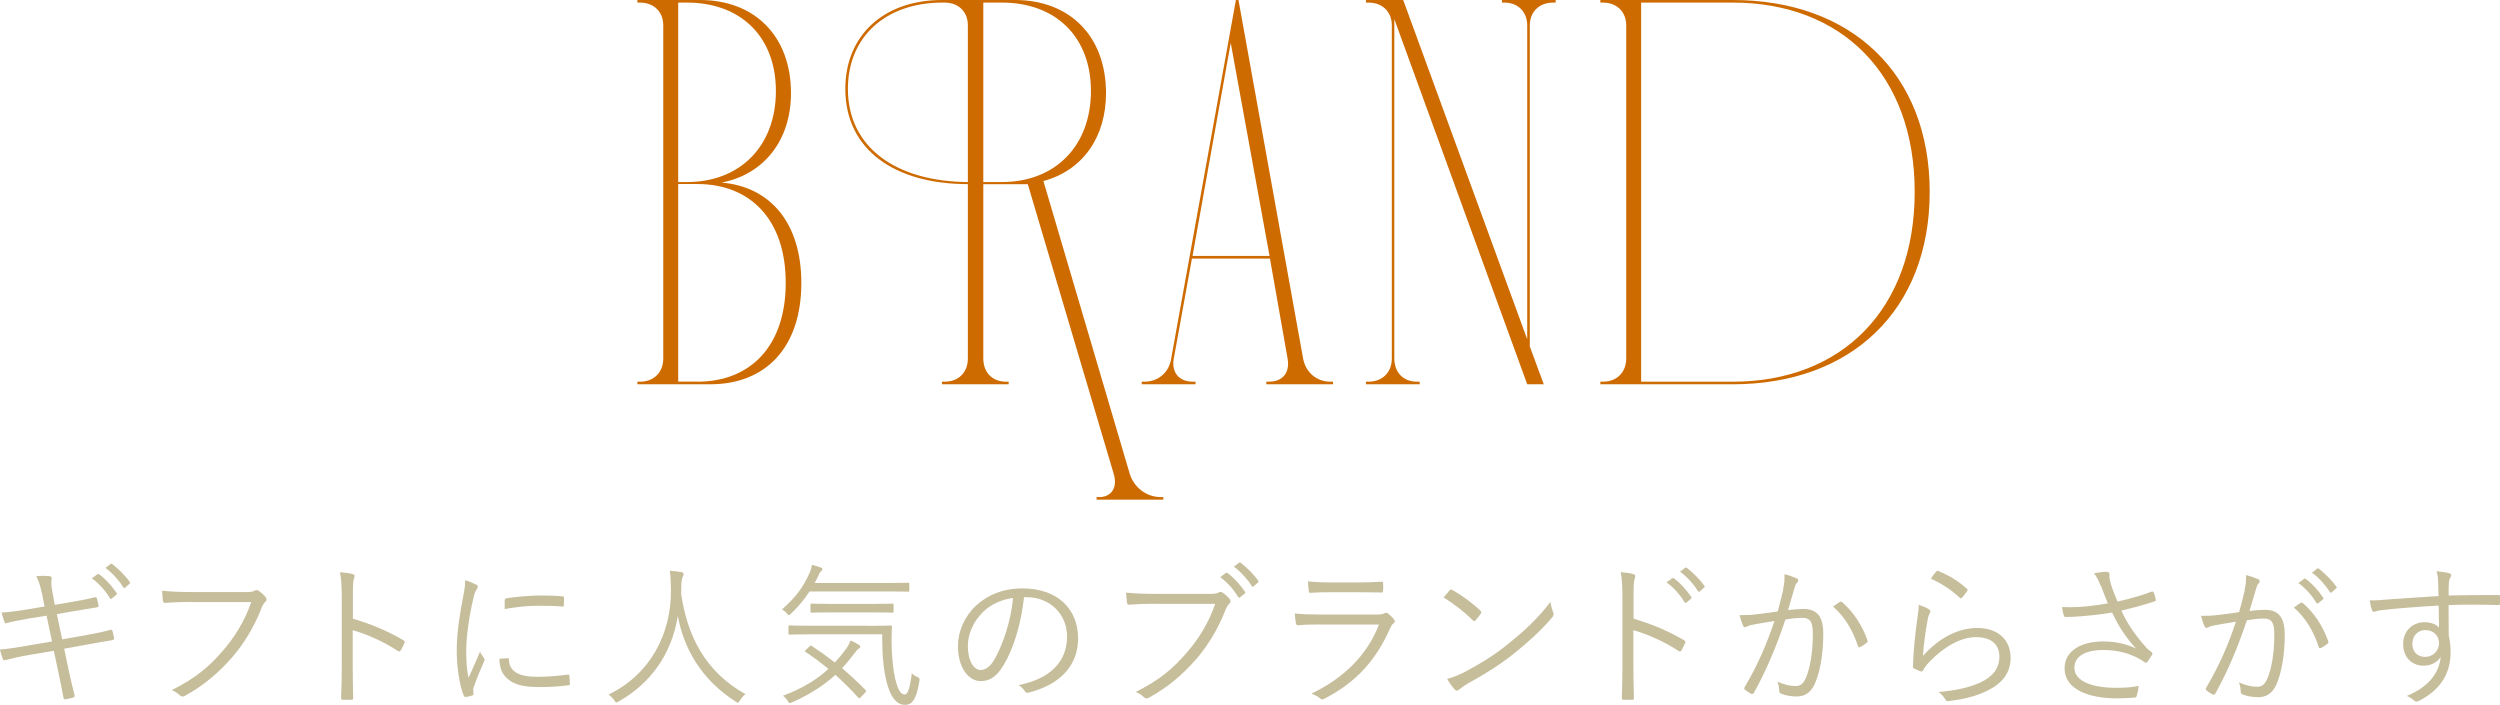 <?xml version="1.0" encoding="UTF-8"?>
<svg id="_レイヤー_2" data-name="レイヤー_2" xmlns="http://www.w3.org/2000/svg" viewBox="0 0 289.89 81.74">
  <defs>
    <style>
      .cls-1 {
        fill: #ce6b00;
      }

      .cls-2 {
        fill: #c6bd9b;
      }
    </style>
  </defs>
  <g id="img">
    <g>
      <g>
        <path class="cls-2" d="M4.84,68.74c-.17-.81-.34-1.37-.64-1.92.58-.07,1.18-.05,1.5-.02.26.03.33.16.29.32-.05.25-.09.63.08,1.48l.28,1.53,1.91-.32c.9-.15,1.9-.34,2.76-.56.13-.02.17.01.21.12.07.25.14.52.2.85.02.12-.02.18-.18.2-.85.13-1.89.31-2.72.45l-1.94.34.62,2.93,3.01-.54c1.01-.18,1.86-.36,2.59-.56.17-.04.2,0,.23.12.07.27.13.52.19.8,0,.16-.06.25-.19.27-.72.11-1.66.27-2.63.45l-2.97.54.52,2.47c.21,1.04.47,2.05.68,2.9.04.16,0,.23-.15.29-.2.07-.59.16-.86.2-.18.04-.25-.02-.27-.18-.14-.79-.36-1.87-.58-2.9l-.54-2.54-2.94.5c-1.06.18-1.88.38-2.67.58-.18.05-.26.02-.32-.16-.11-.31-.23-.72-.32-1.06,1.01-.09,1.92-.23,3.06-.43l2.98-.51-.63-2.99-2.11.34c-.97.17-1.87.34-2.52.52-.16.04-.21,0-.26-.14-.1-.23-.25-.79-.33-1.08.94-.05,1.83-.18,2.94-.36l2.05-.34-.32-1.59ZM11.29,66.59c.08-.05.13-.05.21,0,.71.51,1.5,1.39,2.03,2.18.05.07.04.14-.04.2l-.52.43c-.09.07-.19.05-.23-.04-.53-.88-1.28-1.73-2.09-2.3l.64-.47ZM12.8,65.41c.08-.05.13-.07.2-.02.72.56,1.53,1.35,2.06,2.11.05.09.03.14-.06.21l-.49.43c-.07.07-.14.07-.21-.04-.45-.74-1.22-1.62-2.07-2.25l.58-.45Z"/>
        <path class="cls-2" d="M22.23,69.8c-1.05,0-2.05.03-3.02.11-.21.02-.29-.05-.33-.29,0-.25-.07-.81-.09-1.12,1.12.11,2.13.15,3.46.15h6.38c.52,0,.7-.05.9-.16.15-.09.32-.07.47.01.3.22.6.49.81.74.15.2.13.4-.05.56-.17.14-.27.32-.4.61-.87,2.29-2.13,4.32-3.53,5.91-1.46,1.64-3.12,3.12-5.35,4.34-.21.15-.45.15-.62-.03-.21-.21-.56-.45-.94-.61,2.76-1.37,4.31-2.72,5.82-4.45,1.35-1.51,2.63-3.51,3.39-5.76h-6.9Z"/>
        <path class="cls-2" d="M40.91,71.74c2.07.6,4.06,1.44,5.87,2.5.14.07.18.16.13.29-.13.32-.29.64-.44.88-.11.15-.18.18-.34.07-1.67-1.1-3.6-1.94-5.23-2.41v4.17c0,1.1.03,2.5.05,3.68.02.18-.03.23-.23.23-.26.01-.62.01-.92,0-.2,0-.25-.05-.25-.25.06-1.15.08-2.56.08-3.66v-8.01c0-1.35-.08-2.27-.21-2.88.63.05,1.17.12,1.5.23.28.07.21.27.12.54-.11.31-.12.84-.12,2v2.61Z"/>
        <path class="cls-2" d="M55.15,67.74c.18.11.25.18.25.29s-.04.18-.13.31c-.17.23-.27.54-.36.96-.51,2.12-.85,4.5-.85,6.21,0,1.31.08,2.2.27,3.1.43-1.01.81-1.78,1.33-3.04.13.29.29.5.44.72.05.05.09.13.09.18,0,.11-.04.18-.09.29-.4.92-.78,1.8-1.15,2.87-.06.11-.08.27-.08.45,0,.16.04.27.04.4,0,.07-.04.14-.13.16-.25.09-.56.15-.81.18-.09,0-.16-.07-.2-.18-.51-1.21-.81-3.46-.81-5.22,0-1.93.32-4.03.73-6.14.17-.86.25-1.39.25-2,.47.14.94.34,1.19.48ZM58.88,76.32c.09-.02.13.03.13.18.05,1.37,1.15,1.98,3.27,1.98,1.28,0,2.45-.11,3.54-.25.15-.02.19,0,.21.18,0,.22.05.6.05.85,0,.16,0,.18-.23.21-1.07.13-2.09.2-3.22.2-2.01,0-3.16-.29-3.96-1.14-.53-.52-.74-1.24-.76-2.14l.98-.07ZM58.54,69.62c0-.16.04-.21.22-.25,1.13-.18,2.86-.32,3.81-.32,1.04,0,2.07.03,2.56.09.23.02.27.04.27.18,0,.29,0,.58-.02.85,0,.14-.04.18-.2.16-.7-.07-1.88-.09-2.9-.09s-2.32.13-3.76.38c0-.49,0-.78,0-.99Z"/>
        <path class="cls-2" d="M85.8,81.23c-.11.18-.17.25-.23.25-.08,0-.15-.03-.27-.13-4.09-2.61-6.04-6.3-6.7-9.92-.75,4.52-3.2,7.83-6.86,9.91-.13.07-.21.12-.27.12s-.13-.09-.25-.27c-.2-.27-.43-.49-.66-.65,4.82-2.32,7.31-7.04,7.24-12.21-.02-.99-.04-1.51-.13-2.14.43.02.96.07,1.36.15.14.03.24.11.24.21,0,.15-.05.23-.11.36-.09.2-.16.56-.16,1.01,0,.33,0,.63-.02.94.72,4.84,2.73,8.96,7.45,11.63-.25.2-.47.45-.62.74Z"/>
        <path class="cls-2" d="M105.44,68.47c0,.13-.02.14-.15.14-.09,0-.68-.03-2.52-.03h-8.9c-.58.9-1.26,1.73-2.14,2.57-.13.11-.2.18-.25.18-.07,0-.13-.07-.25-.21-.16-.2-.36-.36-.56-.45,1.58-1.39,2.49-2.57,3.28-4.41.09-.25.16-.48.2-.76.38.09.75.2,1.04.31.11.04.18.11.18.2,0,.09-.05.13-.13.2-.09.09-.21.2-.28.4-.15.33-.3.65-.49.99h8.3c1.84,0,2.43-.03,2.52-.03.13,0,.15.02.15.14v.78ZM93.85,74.97c.14-.13.18-.14.28-.07.9.6,1.79,1.23,2.67,1.91.49-.52.96-1.08,1.39-1.69.17-.25.34-.58.43-.85.36.15.72.33.96.49.13.09.18.16.18.25,0,.11-.11.16-.23.23-.11.05-.21.2-.41.47-.49.65-.98,1.23-1.47,1.77.9.77,1.8,1.6,2.71,2.52.09.09.11.16-.02.29l-.47.5c-.18.2-.23.21-.34.11-.88-.97-1.76-1.84-2.66-2.65-1.34,1.23-2.9,2.23-5.01,3.19-.13.05-.21.09-.27.09-.09,0-.14-.07-.25-.25-.14-.25-.35-.47-.56-.6,2.29-.86,3.95-1.89,5.28-3.12-.83-.68-1.7-1.33-2.64-1.96-.13-.07-.13-.11.06-.27l.38-.36ZM100.72,72.57c1.84,0,2.45-.04,2.54-.04.13,0,.17.04.17.17-.06.95-.06,1.85-.02,2.73.07,1.24.18,2.36.39,3.26.29,1.23.62,1.84,1.1,1.84.3,0,.58-.45.83-2.47.18.2.37.33.66.45.25.11.26.14.21.5-.31,1.91-.74,2.72-1.66,2.72s-1.69-.81-2.16-2.76c-.32-1.37-.49-2.92-.49-5.42h-8.17c-1.82,0-2.43.04-2.54.04-.13,0-.15-.02-.15-.15v-.77c0-.13.02-.15.15-.15.11,0,.72.04,2.54.04h6.59ZM103.62,70.88c0,.15-.02.16-.15.16-.09,0-.66-.03-2.39-.03h-4.57c-1.74,0-2.29.03-2.38.03-.13,0-.15-.01-.15-.16v-.74c0-.13.02-.15.15-.15.09,0,.64.04,2.38.04h4.57c1.73,0,2.3-.04,2.39-.04.13,0,.15.02.15.15v.74Z"/>
        <path class="cls-2" d="M118.74,69.26c-.32,3.04-1.24,6.03-2.37,7.87-.78,1.31-1.59,1.85-2.65,1.85-1.36,0-2.64-1.47-2.64-4.09,0-1.66.76-3.42,2.09-4.66,1.34-1.24,3.13-2,5.4-2,4.03,0,6.44,2.36,6.44,5.8,0,2.93-1.83,5.29-5.73,6.28-.21.05-.34.02-.47-.2-.11-.18-.34-.45-.7-.67,3.56-.7,5.62-2.63,5.62-5.63,0-2.67-2.07-4.56-4.65-4.56h-.34ZM113.96,70.99c-1.2,1.19-1.73,2.67-1.73,3.89,0,1.96.81,2.81,1.46,2.81.61,0,1.15-.4,1.67-1.31.92-1.62,1.88-4.41,2.11-7.04-1.41.18-2.65.79-3.52,1.66Z"/>
        <path class="cls-2" d="M134.01,70.01c-1.05,0-2.05.03-3.02.11-.21.02-.29-.05-.32-.29-.02-.25-.08-.81-.1-1.11,1.12.11,2.13.14,3.46.14h6.38c.52,0,.7-.05.9-.16.15-.09.32-.07.47.02.3.21.6.48.81.74.15.2.13.4-.05.56-.17.15-.27.32-.4.61-.87,2.29-2.13,4.32-3.53,5.91-1.46,1.64-3.12,3.12-5.35,4.34-.21.14-.45.14-.62-.04-.21-.21-.56-.45-.94-.61,2.76-1.37,4.31-2.72,5.82-4.45,1.35-1.51,2.63-3.51,3.39-5.76h-6.9ZM142.12,66.45c.09-.07.15-.05.21,0,.72.5,1.51,1.39,2.04,2.18.05.07.03.15-.04.2l-.53.43c-.09.07-.18.05-.23-.03-.52-.88-1.27-1.73-2.08-2.3l.62-.47ZM143.65,65.26c.07-.05.13-.07.2-.02.72.56,1.53,1.35,2.05,2.1.06.09.04.15-.05.22l-.49.43c-.07.07-.15.07-.21-.03-.45-.74-1.23-1.62-2.07-2.25l.58-.45Z"/>
        <path class="cls-2" d="M153.08,72.41c-1.01,0-1.8.02-2.54.09-.17.02-.23-.05-.27-.23-.05-.29-.11-.7-.13-1.13.92.09,1.86.12,2.99.12h6.45c.46,0,.7-.03.89-.12.21-.11.3-.13.49.01.23.18.5.43.66.65.18.23.16.34-.04.49-.18.12-.27.3-.41.61-1.57,3.54-3.82,6.18-7.6,8.12-.21.11-.34.11-.49-.03-.27-.23-.64-.43-1.01-.56,3.74-1.8,6.47-4.46,7.83-8.01h-6.83ZM154.53,68.67c-.95,0-1.76.01-2.56.07-.16.02-.2-.05-.21-.25-.03-.27-.09-.76-.09-1.08,1.04.11,1.73.13,2.94.13h2.78c1.14,0,1.93-.03,2.79-.09.17,0,.2.05.2.21.02.23.02.56,0,.81,0,.2-.03.25-.23.23-.82,0-1.58-.03-2.68-.03h-2.94Z"/>
        <path class="cls-2" d="M168.1,68.45c.13-.13.21-.11.32-.03,1.01.56,2.2,1.41,3.24,2.39.13.13.14.2.05.34-.14.22-.47.63-.61.78-.12.13-.17.14-.29.02-1.06-1.04-2.25-1.96-3.42-2.67.23-.29.5-.61.7-.83ZM169.72,77.99c1.94-1.03,3.53-2,5.2-3.35,1.83-1.49,3.32-2.83,4.86-4.84.08.5.19.84.31,1.19.11.23.09.38-.13.63-1.21,1.43-2.79,2.87-4.38,4.14-1.53,1.23-3.33,2.38-5.4,3.51-.49.29-.83.56-1,.7-.18.16-.32.16-.49-.01-.26-.29-.59-.72-.88-1.23.7-.2,1.24-.42,1.89-.74Z"/>
        <path class="cls-2" d="M189.41,71.74c2.07.6,4.07,1.44,5.87,2.5.15.07.18.16.13.29-.13.32-.29.64-.43.88-.11.15-.19.18-.34.07-1.68-1.1-3.6-1.94-5.24-2.41v4.17c0,1.1.04,2.5.06,3.68,0,.18-.04.23-.23.23-.27.01-.63.01-.92,0-.21,0-.25-.05-.25-.25.05-1.15.07-2.56.07-3.66v-8.01c0-1.35-.07-2.27-.2-2.88.62.05,1.17.12,1.49.23.28.07.21.27.13.54-.11.31-.13.84-.13,2v2.61ZM193.88,67.05c.08-.05.13-.05.2,0,.72.5,1.51,1.39,2.04,2.18.05.07.03.14-.04.2l-.52.43c-.1.07-.19.05-.23-.03-.53-.88-1.28-1.73-2.09-2.3l.64-.47ZM195.39,65.85c.07-.05.13-.07.2-.01.72.56,1.53,1.35,2.05,2.1.06.09.04.15-.05.21l-.49.43c-.07.07-.15.07-.21-.04-.45-.74-1.22-1.62-2.07-2.25l.58-.45Z"/>
        <path class="cls-2" d="M206.76,68.31c.15-.63.18-1.08.16-1.73.57.14.94.27,1.41.48.21.09.25.31.08.47-.15.15-.22.29-.31.6-.26.88-.5,1.73-.77,2.61.58-.07,1.32-.13,1.75-.13,1.56,0,2.34.79,2.34,2.9,0,2.38-.4,4.52-1,5.82-.45.99-1.17,1.43-2.05,1.43-.74,0-1.39-.13-1.84-.33-.15-.05-.21-.14-.21-.3-.02-.31-.06-.7-.21-1.08.79.34,1.46.5,2.08.5.53,0,.87-.18,1.21-.94.45-1.03.81-2.85.81-5.06,0-1.41-.27-1.91-1.24-1.91-.56,0-1.32.09-1.94.2-1.04,3.12-2.22,5.93-3.67,8.52-.08.12-.19.14-.31.09-.18-.09-.52-.32-.72-.48-.11-.09-.09-.18-.03-.29,1.51-2.54,2.57-5.02,3.46-7.67-.74.11-1.47.23-2.38.4-.32.05-.64.14-.79.23-.2.13-.36.13-.47-.09-.14-.3-.28-.72-.41-1.22.64.01,1.35-.02,1.88-.09.99-.11,1.69-.21,2.54-.34.23-.84.43-1.57.66-2.57ZM213.37,69.78c.11-.03.18-.02.26.07,1.26,1.08,2.3,2.65,2.9,4.36.04.13.06.22-.06.31-.18.16-.52.38-.73.49-.15.09-.27.07-.3-.11-.62-1.84-1.51-3.36-2.88-4.56.24-.2.54-.4.81-.56Z"/>
        <path class="cls-2" d="M223.66,70.64c.22.13.23.29.12.45-.13.18-.21.47-.27.85-.23,1.22-.47,2.92-.53,4.12,1.89-2.14,4.13-3.24,6.29-3.24,2.45,0,3.87,1.41,3.87,3.44,0,1.82-1.01,2.99-2.7,3.83-1.41.7-2.99,1.03-4.38,1.19-.29.04-.38.04-.47-.16-.21-.32-.45-.63-.81-.88,1.84-.15,3.48-.47,4.89-1.12,1.41-.65,2.17-1.66,2.17-2.97s-.81-2.27-2.72-2.27c-1.71,0-3.67,1.08-5.34,2.81-.42.43-.6.7-.8,1.06-.09.14-.14.14-.28.09-.25-.09-.53-.21-.74-.32-.11-.05-.14-.09-.14-.25.05-2.02.28-3.89.52-5.65.07-.52.15-.99.15-1.49.45.15.94.36,1.18.52ZM224.53,66.27c.07-.07.13-.11.25-.05,1.18.49,2.25,1.1,3.29,2.05.11.09.11.13.04.25-.15.23-.38.54-.6.78-.09.11-.18.11-.28,0-.94-.88-2.04-1.62-3.34-2.2.22-.34.46-.65.63-.83Z"/>
        <path class="cls-2" d="M243.56,67.87c-.29-.74-.44-1.01-.76-1.4.56-.09,1.12-.17,1.43-.17.25,0,.38.11.38.27,0,.11-.02.29,0,.47.04.25.13.66.33,1.21.2.54.36.95.6,1.51,1.46-.34,2.93-.75,3.94-1.15.11-.03.21-.03.25.09.09.2.19.5.23.79.02.13,0,.2-.09.23-1.11.38-2.43.74-3.89,1.08.64,1.41,1.6,2.88,2.99,4.39.18.18.32.29.48.4.1.05.13.11.13.16,0,.07,0,.15-.05.2-.13.21-.34.54-.47.72-.09.11-.17.18-.23.18s-.11-.03-.21-.11c-.23-.16-.43-.27-.65-.4-1.07-.56-2.35-.97-4.08-.97-2.16,0-3.35.78-3.35,2.05,0,1.66,2.24,2.34,4.86,2.34.92,0,1.86-.07,2.59-.22-.03.4-.14.9-.23,1.17-.05.13-.09.15-.23.18-.32.03-1.28.09-2.07.09-3.29,0-6.06-1.06-6.06-3.47,0-2.09,1.98-3.13,4.46-3.13,1.68,0,2.85.38,3.82.81-1.19-1.28-2.01-2.57-2.77-4.16-1.39.23-2.63.36-3.87.45-.55.04-1.08.07-1.53.06-.13,0-.17-.07-.21-.22-.07-.21-.15-.54-.2-.93.61.03,1.16.03,1.78,0,1.04-.06,2.15-.18,3.54-.42-.31-.76-.51-1.26-.83-2.11Z"/>
        <path class="cls-2" d="M260.27,68.41c.15-.63.19-1.08.17-1.73.56.14.94.27,1.41.48.2.09.24.31.07.47-.15.15-.21.29-.3.6-.27.88-.51,1.73-.78,2.61.58-.07,1.32-.13,1.75-.13,1.57,0,2.34.79,2.34,2.95,0,2.32-.4,4.46-.99,5.76-.46.99-1.17,1.42-2.06,1.42-.73,0-1.39-.13-1.84-.32-.14-.06-.21-.15-.21-.31-.02-.31-.05-.7-.21-1.08.79.34,1.46.5,2.09.5.52,0,.86-.18,1.2-.94.46-1.03.81-2.85.81-5.06,0-1.41-.26-1.91-1.24-1.91-.56,0-1.31.09-1.94.2-1.04,3.12-2.22,5.92-3.67,8.52-.07.13-.19.14-.3.09-.19-.09-.53-.32-.72-.48-.11-.09-.09-.18-.04-.29,1.51-2.54,2.58-5.02,3.46-7.67-.73.11-1.47.23-2.37.4-.32.05-.65.14-.79.23-.21.13-.36.13-.47-.09-.15-.3-.29-.72-.42-1.22.65.01,1.36-.02,1.88-.09.99-.11,1.69-.21,2.54-.34.23-.84.43-1.57.66-2.57ZM266.8,69.89c.11-.03.18-.01.26.07,1.26,1.08,2.3,2.65,2.9,4.36.04.13.06.22-.05.31-.19.16-.53.38-.74.49-.15.09-.27.07-.3-.11-.62-1.84-1.51-3.37-2.88-4.56.25-.2.54-.4.81-.56ZM267.17,67.11c.08-.05.11-.03.19.02.72.5,1.51,1.39,2.03,2.18.06.07.04.15-.04.2l-.52.43c-.09.07-.18.05-.23-.03-.52-.88-1.28-1.73-2.09-2.3l.66-.49ZM268.66,65.95c.08-.05.13-.07.21-.02.71.56,1.52,1.35,2.05,2.1.05.09.04.15-.06.22l-.48.43c-.08.07-.15.07-.22-.03-.45-.74-1.22-1.62-2.07-2.25l.58-.45Z"/>
        <path class="cls-2" d="M289.89,69.98c0,.16-.06.18-.23.18-1.93-.06-3.69-.07-5.73,0,0,1.13,0,2.37.02,3.58.15.56.21,1.21.21,1.89,0,2.27-.97,4.19-3.51,5.56-.19.11-.32.16-.42.16-.11,0-.21-.05-.32-.14-.2-.18-.52-.4-.83-.51,2.58-1.06,3.77-2.71,3.93-4.54-.39.68-1.17,1.03-1.98,1.03-1.24,0-2.37-.83-2.37-2.54,0-1.53,1.13-2.5,2.47-2.5.68,0,1.31.2,1.69.61-.02-.88-.02-1.69-.04-2.54-2.57.15-5,.33-6.71.54-.44.05-.65.18-.8.18-.11,0-.18-.05-.21-.18-.11-.23-.2-.67-.28-1.15.62.03,1.2-.02,2.27-.11,1.46-.11,3.31-.23,5.71-.38-.02-.74-.02-1.1-.04-1.67-.02-.45-.06-.74-.19-1.21.55.04,1.06.13,1.38.2.2.05.32.14.32.27,0,.11-.06.2-.13.33-.08.12-.11.25-.13.48-.04.4-.04.74-.04,1.53,2-.05,3.77-.05,5.76-.05.17,0,.21.01.21.2v.78ZM279.72,74.62c0,.99.64,1.55,1.46,1.55,1.01,0,1.64-.77,1.64-1.58,0-.9-.66-1.53-1.6-1.53-.79,0-1.49.6-1.49,1.57Z"/>
      </g>
      <g>
        <path class="cls-1" d="M73.91,44.56v-.3h.29c1.62,0,2.71-1.08,2.71-2.7V2.94c0-1.56-1.08-2.64-2.71-2.64h-.29v-.3h7.26c6.35,0,10.55,4.2,10.55,10.8,0,5.45-3.12,9.41-8.04,10.37,5.64.48,9.24,4.68,9.24,11.64,0,7.55-4.2,11.75-10.56,11.75h-8.45ZM79.66,21.11c6.18,0,10.31-4.2,10.31-10.55S85.84.3,79.66.3h-1.02v20.81h1.02ZM80.86,44.26c6.17,0,10.25-4.14,10.25-11.46s-4.08-11.46-10.25-11.46h-2.22v22.91h2.22Z"/>
        <path class="cls-1" d="M114.02,21.35v20.21c0,1.62,1.03,2.7,2.65,2.7h.29v.3h-7.73v-.3h.3c1.62,0,2.7-1.08,2.7-2.7v-20.21c-8.52,0-14.21-4.02-14.21-11.04,0-6.24,4.49-10.31,11.21-10.31h8.46c6.36,0,10.56,4.2,10.56,10.8,0,5.16-2.76,8.99-7.26,10.19l10.01,33.95c.48,1.56,1.92,2.7,3.6,2.7h.29v.3h-7.73v-.3h.3c1.44,0,2.16-1.14,1.68-2.7l-9.96-33.58h-5.16ZM112.23,2.94c0-1.56-1.07-2.64-2.7-2.64h-.24c-6.59,0-10.97,3.96-10.97,10.01,0,6.78,5.58,10.74,13.91,10.8V2.94ZM116.18,21.11c6.18,0,10.32-4.2,10.32-10.55S122.36.3,116.18.3h-2.16v20.81h2.16Z"/>
        <path class="cls-1" d="M143.61,0l7.49,41.56c.3,1.62,1.56,2.7,3.18,2.7h.29v.3h-7.73v-.3h.3c1.62,0,2.46-1.08,2.16-2.7l-2.04-11.57h-9.05l-2.1,11.57c-.3,1.62.6,2.7,2.22,2.7h.3v.3h-6.24v-.3h.3c1.62,0,2.88-1.08,3.12-2.7L143.31,0h.3ZM147.21,29.68l-4.5-24.71-4.43,24.71h8.94Z"/>
        <path class="cls-1" d="M164.62,44.26v.3h-6.23v-.3h.29c1.62,0,2.71-1.08,2.71-2.7V2.94c0-1.56-1.08-2.64-2.71-2.64h-.29v-.3h4.32l14.38,39.34V2.94c0-1.56-1.07-2.64-2.64-2.64h-.29v-.3h6.23v.3h-.3c-1.61,0-2.7,1.08-2.7,2.64v37.24l1.62,4.38h-1.92l-15.41-42.34v39.34c0,1.62,1.03,2.7,2.64,2.7h.3Z"/>
        <path class="cls-1" d="M185.57,44.26h.29c1.62,0,2.71-1.08,2.71-2.7V2.94c0-1.56-1.08-2.64-2.71-2.64h-.29v-.3h15.35c13.73,0,22.84,8.52,22.84,22.25s-9.11,22.31-22.84,22.31h-15.35v-.3ZM200.92,44.26c12.65,0,21.1-8.4,21.1-22.01S213.56.3,200.92.3h-10.62v43.96h10.62Z"/>
      </g>
    </g>
  </g>
</svg>